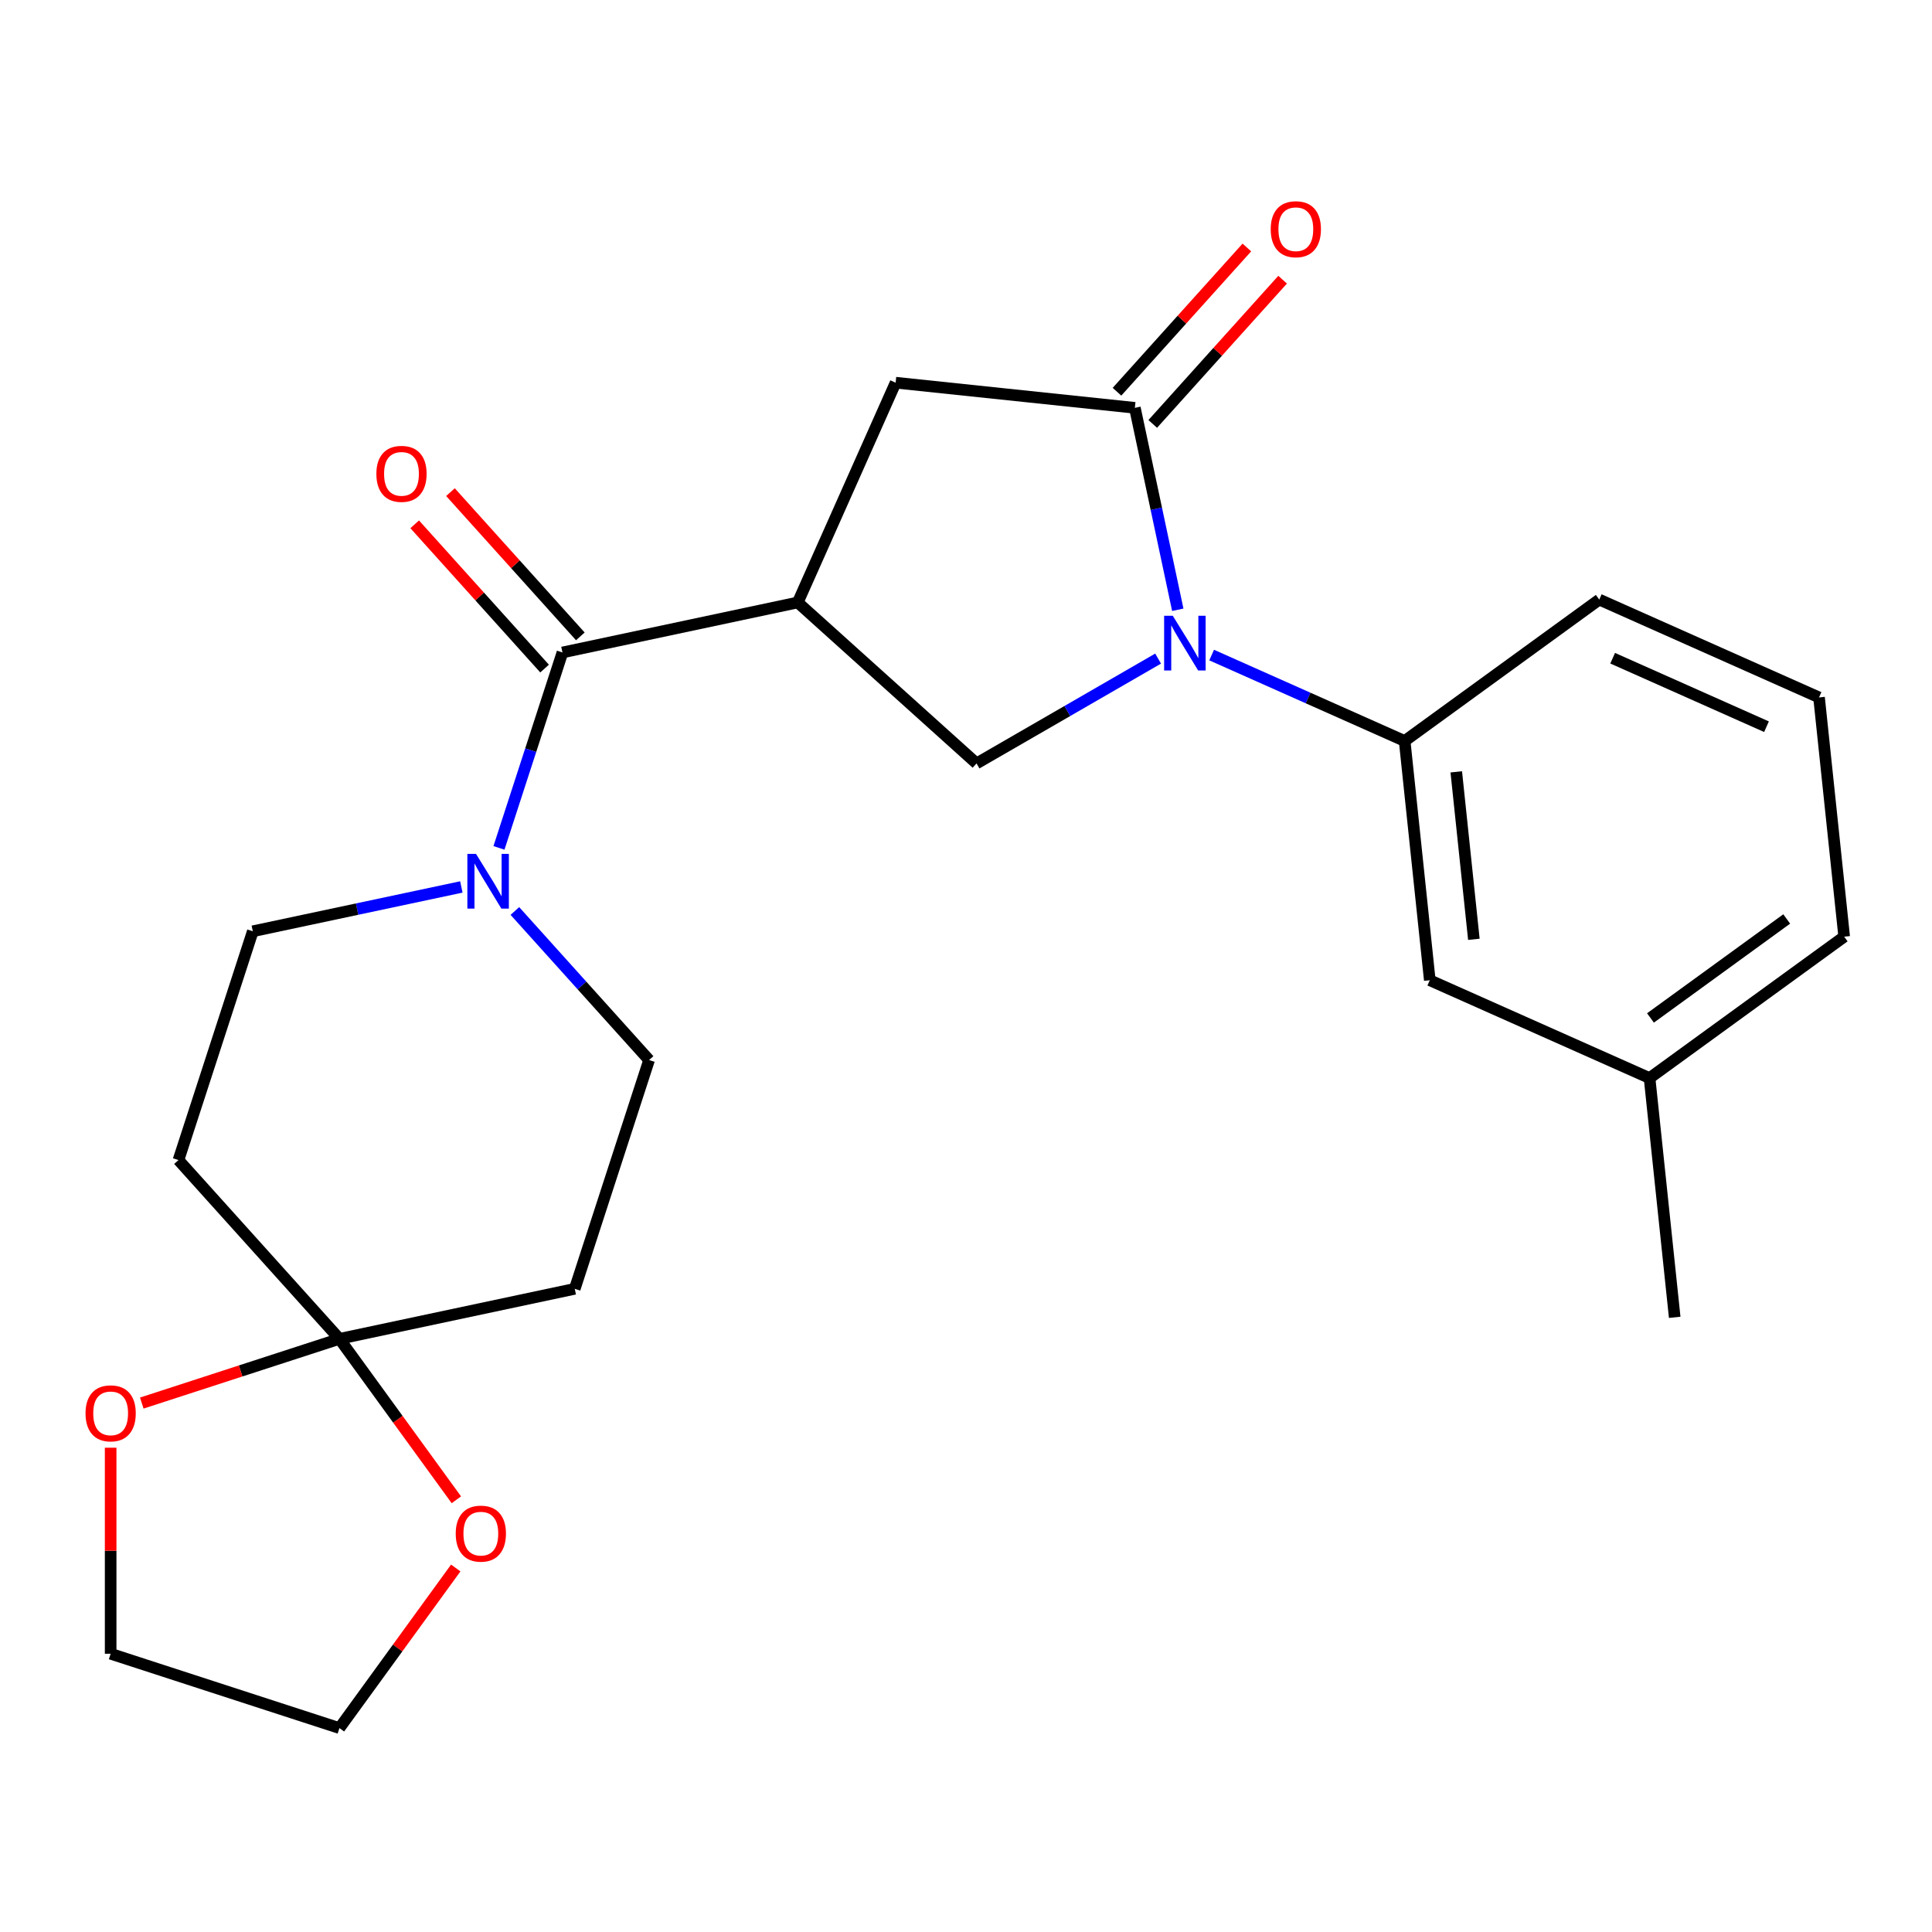<?xml version='1.0' encoding='iso-8859-1'?>
<svg version='1.1' baseProfile='full'
              xmlns='http://www.w3.org/2000/svg'
                      xmlns:rdkit='http://www.rdkit.org/xml'
                      xmlns:xlink='http://www.w3.org/1999/xlink'
                  xml:space='preserve'
width='1000px' height='1000px' viewBox='0 0 1000 1000'>
<!-- END OF HEADER -->
<rect style='opacity:1.0;fill:#FFFFFF;stroke:none' width='1000' height='1000' x='0' y='0'> </rect>
<path class='bond-0' d='M 291.126,337.718 L 274.694,388.292' style='fill:none;fill-rule:evenodd;stroke:#000000;stroke-width:6px;stroke-linecap:butt;stroke-linejoin:miter;stroke-opacity:1' />
<path class='bond-0' d='M 274.694,388.292 L 258.261,438.867' style='fill:none;fill-rule:evenodd;stroke:#0000FF;stroke-width:6px;stroke-linecap:butt;stroke-linejoin:miter;stroke-opacity:1' />
<path class='bond-1' d='M 300.38,329.386 L 266.767,292.055' style='fill:none;fill-rule:evenodd;stroke:#000000;stroke-width:6px;stroke-linecap:butt;stroke-linejoin:miter;stroke-opacity:1' />
<path class='bond-1' d='M 266.767,292.055 L 233.155,254.725' style='fill:none;fill-rule:evenodd;stroke:#FF0000;stroke-width:6px;stroke-linecap:butt;stroke-linejoin:miter;stroke-opacity:1' />
<path class='bond-1' d='M 281.873,346.049 L 248.26,308.719' style='fill:none;fill-rule:evenodd;stroke:#000000;stroke-width:6px;stroke-linecap:butt;stroke-linejoin:miter;stroke-opacity:1' />
<path class='bond-1' d='M 248.26,308.719 L 214.648,271.388' style='fill:none;fill-rule:evenodd;stroke:#FF0000;stroke-width:6px;stroke-linecap:butt;stroke-linejoin:miter;stroke-opacity:1' />
<path class='bond-2' d='M 291.126,337.718 L 412.922,311.829' style='fill:none;fill-rule:evenodd;stroke:#000000;stroke-width:6px;stroke-linecap:butt;stroke-linejoin:miter;stroke-opacity:1' />
<path class='bond-3' d='M 175.693,692.985 L 205.955,734.636' style='fill:none;fill-rule:evenodd;stroke:#000000;stroke-width:6px;stroke-linecap:butt;stroke-linejoin:miter;stroke-opacity:1' />
<path class='bond-3' d='M 205.955,734.636 L 236.216,776.288' style='fill:none;fill-rule:evenodd;stroke:#FF0000;stroke-width:6px;stroke-linecap:butt;stroke-linejoin:miter;stroke-opacity:1' />
<path class='bond-4' d='M 175.693,692.985 L 124.538,709.606' style='fill:none;fill-rule:evenodd;stroke:#000000;stroke-width:6px;stroke-linecap:butt;stroke-linejoin:miter;stroke-opacity:1' />
<path class='bond-4' d='M 124.538,709.606 L 73.384,726.227' style='fill:none;fill-rule:evenodd;stroke:#FF0000;stroke-width:6px;stroke-linecap:butt;stroke-linejoin:miter;stroke-opacity:1' />
<path class='bond-5' d='M 175.693,692.985 L 297.489,667.096' style='fill:none;fill-rule:evenodd;stroke:#000000;stroke-width:6px;stroke-linecap:butt;stroke-linejoin:miter;stroke-opacity:1' />
<path class='bond-6' d='M 175.693,692.985 L 92.375,600.451' style='fill:none;fill-rule:evenodd;stroke:#000000;stroke-width:6px;stroke-linecap:butt;stroke-linejoin:miter;stroke-opacity:1' />
<path class='bond-7' d='M 266.502,471.525 L 301.234,510.1' style='fill:none;fill-rule:evenodd;stroke:#0000FF;stroke-width:6px;stroke-linecap:butt;stroke-linejoin:miter;stroke-opacity:1' />
<path class='bond-7' d='M 301.234,510.1 L 335.967,548.674' style='fill:none;fill-rule:evenodd;stroke:#000000;stroke-width:6px;stroke-linecap:butt;stroke-linejoin:miter;stroke-opacity:1' />
<path class='bond-8' d='M 238.796,459.084 L 184.824,470.556' style='fill:none;fill-rule:evenodd;stroke:#0000FF;stroke-width:6px;stroke-linecap:butt;stroke-linejoin:miter;stroke-opacity:1' />
<path class='bond-8' d='M 184.824,470.556 L 130.853,482.028' style='fill:none;fill-rule:evenodd;stroke:#000000;stroke-width:6px;stroke-linecap:butt;stroke-linejoin:miter;stroke-opacity:1' />
<path class='bond-9' d='M 235.897,811.594 L 205.795,853.025' style='fill:none;fill-rule:evenodd;stroke:#FF0000;stroke-width:6px;stroke-linecap:butt;stroke-linejoin:miter;stroke-opacity:1' />
<path class='bond-9' d='M 205.795,853.025 L 175.693,894.457' style='fill:none;fill-rule:evenodd;stroke:#000000;stroke-width:6px;stroke-linecap:butt;stroke-linejoin:miter;stroke-opacity:1' />
<path class='bond-10' d='M 412.922,311.829 L 463.568,198.077' style='fill:none;fill-rule:evenodd;stroke:#000000;stroke-width:6px;stroke-linecap:butt;stroke-linejoin:miter;stroke-opacity:1' />
<path class='bond-11' d='M 412.922,311.829 L 505.456,395.147' style='fill:none;fill-rule:evenodd;stroke:#000000;stroke-width:6px;stroke-linecap:butt;stroke-linejoin:miter;stroke-opacity:1' />
<path class='bond-12' d='M 740.058,507.369 L 727.042,383.534' style='fill:none;fill-rule:evenodd;stroke:#000000;stroke-width:6px;stroke-linecap:butt;stroke-linejoin:miter;stroke-opacity:1' />
<path class='bond-12' d='M 762.872,486.19 L 753.761,399.506' style='fill:none;fill-rule:evenodd;stroke:#000000;stroke-width:6px;stroke-linecap:butt;stroke-linejoin:miter;stroke-opacity:1' />
<path class='bond-13' d='M 740.058,507.369 L 853.809,558.014' style='fill:none;fill-rule:evenodd;stroke:#000000;stroke-width:6px;stroke-linecap:butt;stroke-linejoin:miter;stroke-opacity:1' />
<path class='bond-14' d='M 463.568,198.077 L 587.402,211.093' style='fill:none;fill-rule:evenodd;stroke:#000000;stroke-width:6px;stroke-linecap:butt;stroke-linejoin:miter;stroke-opacity:1' />
<path class='bond-15' d='M 596.656,219.425 L 630.268,182.094' style='fill:none;fill-rule:evenodd;stroke:#000000;stroke-width:6px;stroke-linecap:butt;stroke-linejoin:miter;stroke-opacity:1' />
<path class='bond-15' d='M 630.268,182.094 L 663.881,144.764' style='fill:none;fill-rule:evenodd;stroke:#FF0000;stroke-width:6px;stroke-linecap:butt;stroke-linejoin:miter;stroke-opacity:1' />
<path class='bond-15' d='M 578.149,202.761 L 611.761,165.431' style='fill:none;fill-rule:evenodd;stroke:#000000;stroke-width:6px;stroke-linecap:butt;stroke-linejoin:miter;stroke-opacity:1' />
<path class='bond-15' d='M 611.761,165.431 L 645.374,128.1' style='fill:none;fill-rule:evenodd;stroke:#FF0000;stroke-width:6px;stroke-linecap:butt;stroke-linejoin:miter;stroke-opacity:1' />
<path class='bond-16' d='M 587.402,211.093 L 598.511,263.354' style='fill:none;fill-rule:evenodd;stroke:#000000;stroke-width:6px;stroke-linecap:butt;stroke-linejoin:miter;stroke-opacity:1' />
<path class='bond-16' d='M 598.511,263.354 L 609.619,315.616' style='fill:none;fill-rule:evenodd;stroke:#0000FF;stroke-width:6px;stroke-linecap:butt;stroke-linejoin:miter;stroke-opacity:1' />
<path class='bond-17' d='M 505.456,395.147 L 552.447,368.017' style='fill:none;fill-rule:evenodd;stroke:#000000;stroke-width:6px;stroke-linecap:butt;stroke-linejoin:miter;stroke-opacity:1' />
<path class='bond-17' d='M 552.447,368.017 L 599.438,340.887' style='fill:none;fill-rule:evenodd;stroke:#0000FF;stroke-width:6px;stroke-linecap:butt;stroke-linejoin:miter;stroke-opacity:1' />
<path class='bond-18' d='M 627.143,339.056 L 677.093,361.295' style='fill:none;fill-rule:evenodd;stroke:#0000FF;stroke-width:6px;stroke-linecap:butt;stroke-linejoin:miter;stroke-opacity:1' />
<path class='bond-18' d='M 677.093,361.295 L 727.042,383.534' style='fill:none;fill-rule:evenodd;stroke:#000000;stroke-width:6px;stroke-linecap:butt;stroke-linejoin:miter;stroke-opacity:1' />
<path class='bond-19' d='M 727.042,383.534 L 827.778,310.345' style='fill:none;fill-rule:evenodd;stroke:#000000;stroke-width:6px;stroke-linecap:butt;stroke-linejoin:miter;stroke-opacity:1' />
<path class='bond-20' d='M 853.809,558.014 L 954.545,484.825' style='fill:none;fill-rule:evenodd;stroke:#000000;stroke-width:6px;stroke-linecap:butt;stroke-linejoin:miter;stroke-opacity:1' />
<path class='bond-20' d='M 854.282,526.889 L 924.797,475.656' style='fill:none;fill-rule:evenodd;stroke:#000000;stroke-width:6px;stroke-linecap:butt;stroke-linejoin:miter;stroke-opacity:1' />
<path class='bond-21' d='M 853.809,558.014 L 866.825,681.849' style='fill:none;fill-rule:evenodd;stroke:#000000;stroke-width:6px;stroke-linecap:butt;stroke-linejoin:miter;stroke-opacity:1' />
<path class='bond-22' d='M 941.53,360.991 L 954.545,484.825' style='fill:none;fill-rule:evenodd;stroke:#000000;stroke-width:6px;stroke-linecap:butt;stroke-linejoin:miter;stroke-opacity:1' />
<path class='bond-23' d='M 941.53,360.991 L 827.778,310.345' style='fill:none;fill-rule:evenodd;stroke:#000000;stroke-width:6px;stroke-linecap:butt;stroke-linejoin:miter;stroke-opacity:1' />
<path class='bond-23' d='M 914.338,376.144 L 834.712,340.692' style='fill:none;fill-rule:evenodd;stroke:#000000;stroke-width:6px;stroke-linecap:butt;stroke-linejoin:miter;stroke-opacity:1' />
<path class='bond-24' d='M 175.693,894.457 L 57.271,855.979' style='fill:none;fill-rule:evenodd;stroke:#000000;stroke-width:6px;stroke-linecap:butt;stroke-linejoin:miter;stroke-opacity:1' />
<path class='bond-25' d='M 57.271,855.979 L 57.271,802.657' style='fill:none;fill-rule:evenodd;stroke:#000000;stroke-width:6px;stroke-linecap:butt;stroke-linejoin:miter;stroke-opacity:1' />
<path class='bond-25' d='M 57.271,802.657 L 57.271,749.335' style='fill:none;fill-rule:evenodd;stroke:#FF0000;stroke-width:6px;stroke-linecap:butt;stroke-linejoin:miter;stroke-opacity:1' />
<path class='bond-26' d='M 297.489,667.096 L 335.967,548.674' style='fill:none;fill-rule:evenodd;stroke:#000000;stroke-width:6px;stroke-linecap:butt;stroke-linejoin:miter;stroke-opacity:1' />
<path class='bond-27' d='M 92.375,600.451 L 130.853,482.028' style='fill:none;fill-rule:evenodd;stroke:#000000;stroke-width:6px;stroke-linecap:butt;stroke-linejoin:miter;stroke-opacity:1' />
<path  class='atom-2' d='M 246.389 441.98
L 255.669 456.98
Q 256.589 458.46, 258.069 461.14
Q 259.549 463.82, 259.629 463.98
L 259.629 441.98
L 263.389 441.98
L 263.389 470.3
L 259.509 470.3
L 249.549 453.9
Q 248.389 451.98, 247.149 449.78
Q 245.949 447.58, 245.589 446.9
L 245.589 470.3
L 241.909 470.3
L 241.909 441.98
L 246.389 441.98
' fill='#0000FF'/>
<path  class='atom-3' d='M 194.809 245.264
Q 194.809 238.464, 198.169 234.664
Q 201.529 230.864, 207.809 230.864
Q 214.089 230.864, 217.449 234.664
Q 220.809 238.464, 220.809 245.264
Q 220.809 252.144, 217.409 256.064
Q 214.009 259.944, 207.809 259.944
Q 201.569 259.944, 198.169 256.064
Q 194.809 252.184, 194.809 245.264
M 207.809 256.744
Q 212.129 256.744, 214.449 253.864
Q 216.809 250.944, 216.809 245.264
Q 216.809 239.704, 214.449 236.904
Q 212.129 234.064, 207.809 234.064
Q 203.489 234.064, 201.129 236.864
Q 198.809 239.664, 198.809 245.264
Q 198.809 250.984, 201.129 253.864
Q 203.489 256.744, 207.809 256.744
' fill='#FF0000'/>
<path  class='atom-4' d='M 235.882 793.801
Q 235.882 787.001, 239.242 783.201
Q 242.602 779.401, 248.882 779.401
Q 255.162 779.401, 258.522 783.201
Q 261.882 787.001, 261.882 793.801
Q 261.882 800.681, 258.482 804.601
Q 255.082 808.481, 248.882 808.481
Q 242.642 808.481, 239.242 804.601
Q 235.882 800.721, 235.882 793.801
M 248.882 805.281
Q 253.202 805.281, 255.522 802.401
Q 257.882 799.481, 257.882 793.801
Q 257.882 788.241, 255.522 785.441
Q 253.202 782.601, 248.882 782.601
Q 244.562 782.601, 242.202 785.401
Q 239.882 788.201, 239.882 793.801
Q 239.882 799.521, 242.202 802.401
Q 244.562 805.281, 248.882 805.281
' fill='#FF0000'/>
<path  class='atom-9' d='M 657.72 118.639
Q 657.72 111.839, 661.08 108.039
Q 664.44 104.239, 670.72 104.239
Q 677 104.239, 680.36 108.039
Q 683.72 111.839, 683.72 118.639
Q 683.72 125.519, 680.32 129.439
Q 676.92 133.319, 670.72 133.319
Q 664.48 133.319, 661.08 129.439
Q 657.72 125.559, 657.72 118.639
M 670.72 130.119
Q 675.04 130.119, 677.36 127.239
Q 679.72 124.319, 679.72 118.639
Q 679.72 113.079, 677.36 110.279
Q 675.04 107.439, 670.72 107.439
Q 666.4 107.439, 664.04 110.239
Q 661.72 113.039, 661.72 118.639
Q 661.72 124.359, 664.04 127.239
Q 666.4 130.119, 670.72 130.119
' fill='#FF0000'/>
<path  class='atom-11' d='M 607.031 318.729
L 616.311 333.729
Q 617.231 335.209, 618.711 337.889
Q 620.191 340.569, 620.271 340.729
L 620.271 318.729
L 624.031 318.729
L 624.031 347.049
L 620.151 347.049
L 610.191 330.649
Q 609.031 328.729, 607.791 326.529
Q 606.591 324.329, 606.231 323.649
L 606.231 347.049
L 602.551 347.049
L 602.551 318.729
L 607.031 318.729
' fill='#0000FF'/>
<path  class='atom-20' d='M 44.271 731.542
Q 44.271 724.742, 47.631 720.942
Q 50.991 717.142, 57.271 717.142
Q 63.551 717.142, 66.911 720.942
Q 70.271 724.742, 70.271 731.542
Q 70.271 738.422, 66.871 742.342
Q 63.471 746.222, 57.271 746.222
Q 51.031 746.222, 47.631 742.342
Q 44.271 738.462, 44.271 731.542
M 57.271 743.022
Q 61.591 743.022, 63.911 740.142
Q 66.271 737.222, 66.271 731.542
Q 66.271 725.982, 63.911 723.182
Q 61.591 720.342, 57.271 720.342
Q 52.951 720.342, 50.591 723.142
Q 48.271 725.942, 48.271 731.542
Q 48.271 737.262, 50.591 740.142
Q 52.951 743.022, 57.271 743.022
' fill='#FF0000'/>
</svg>
